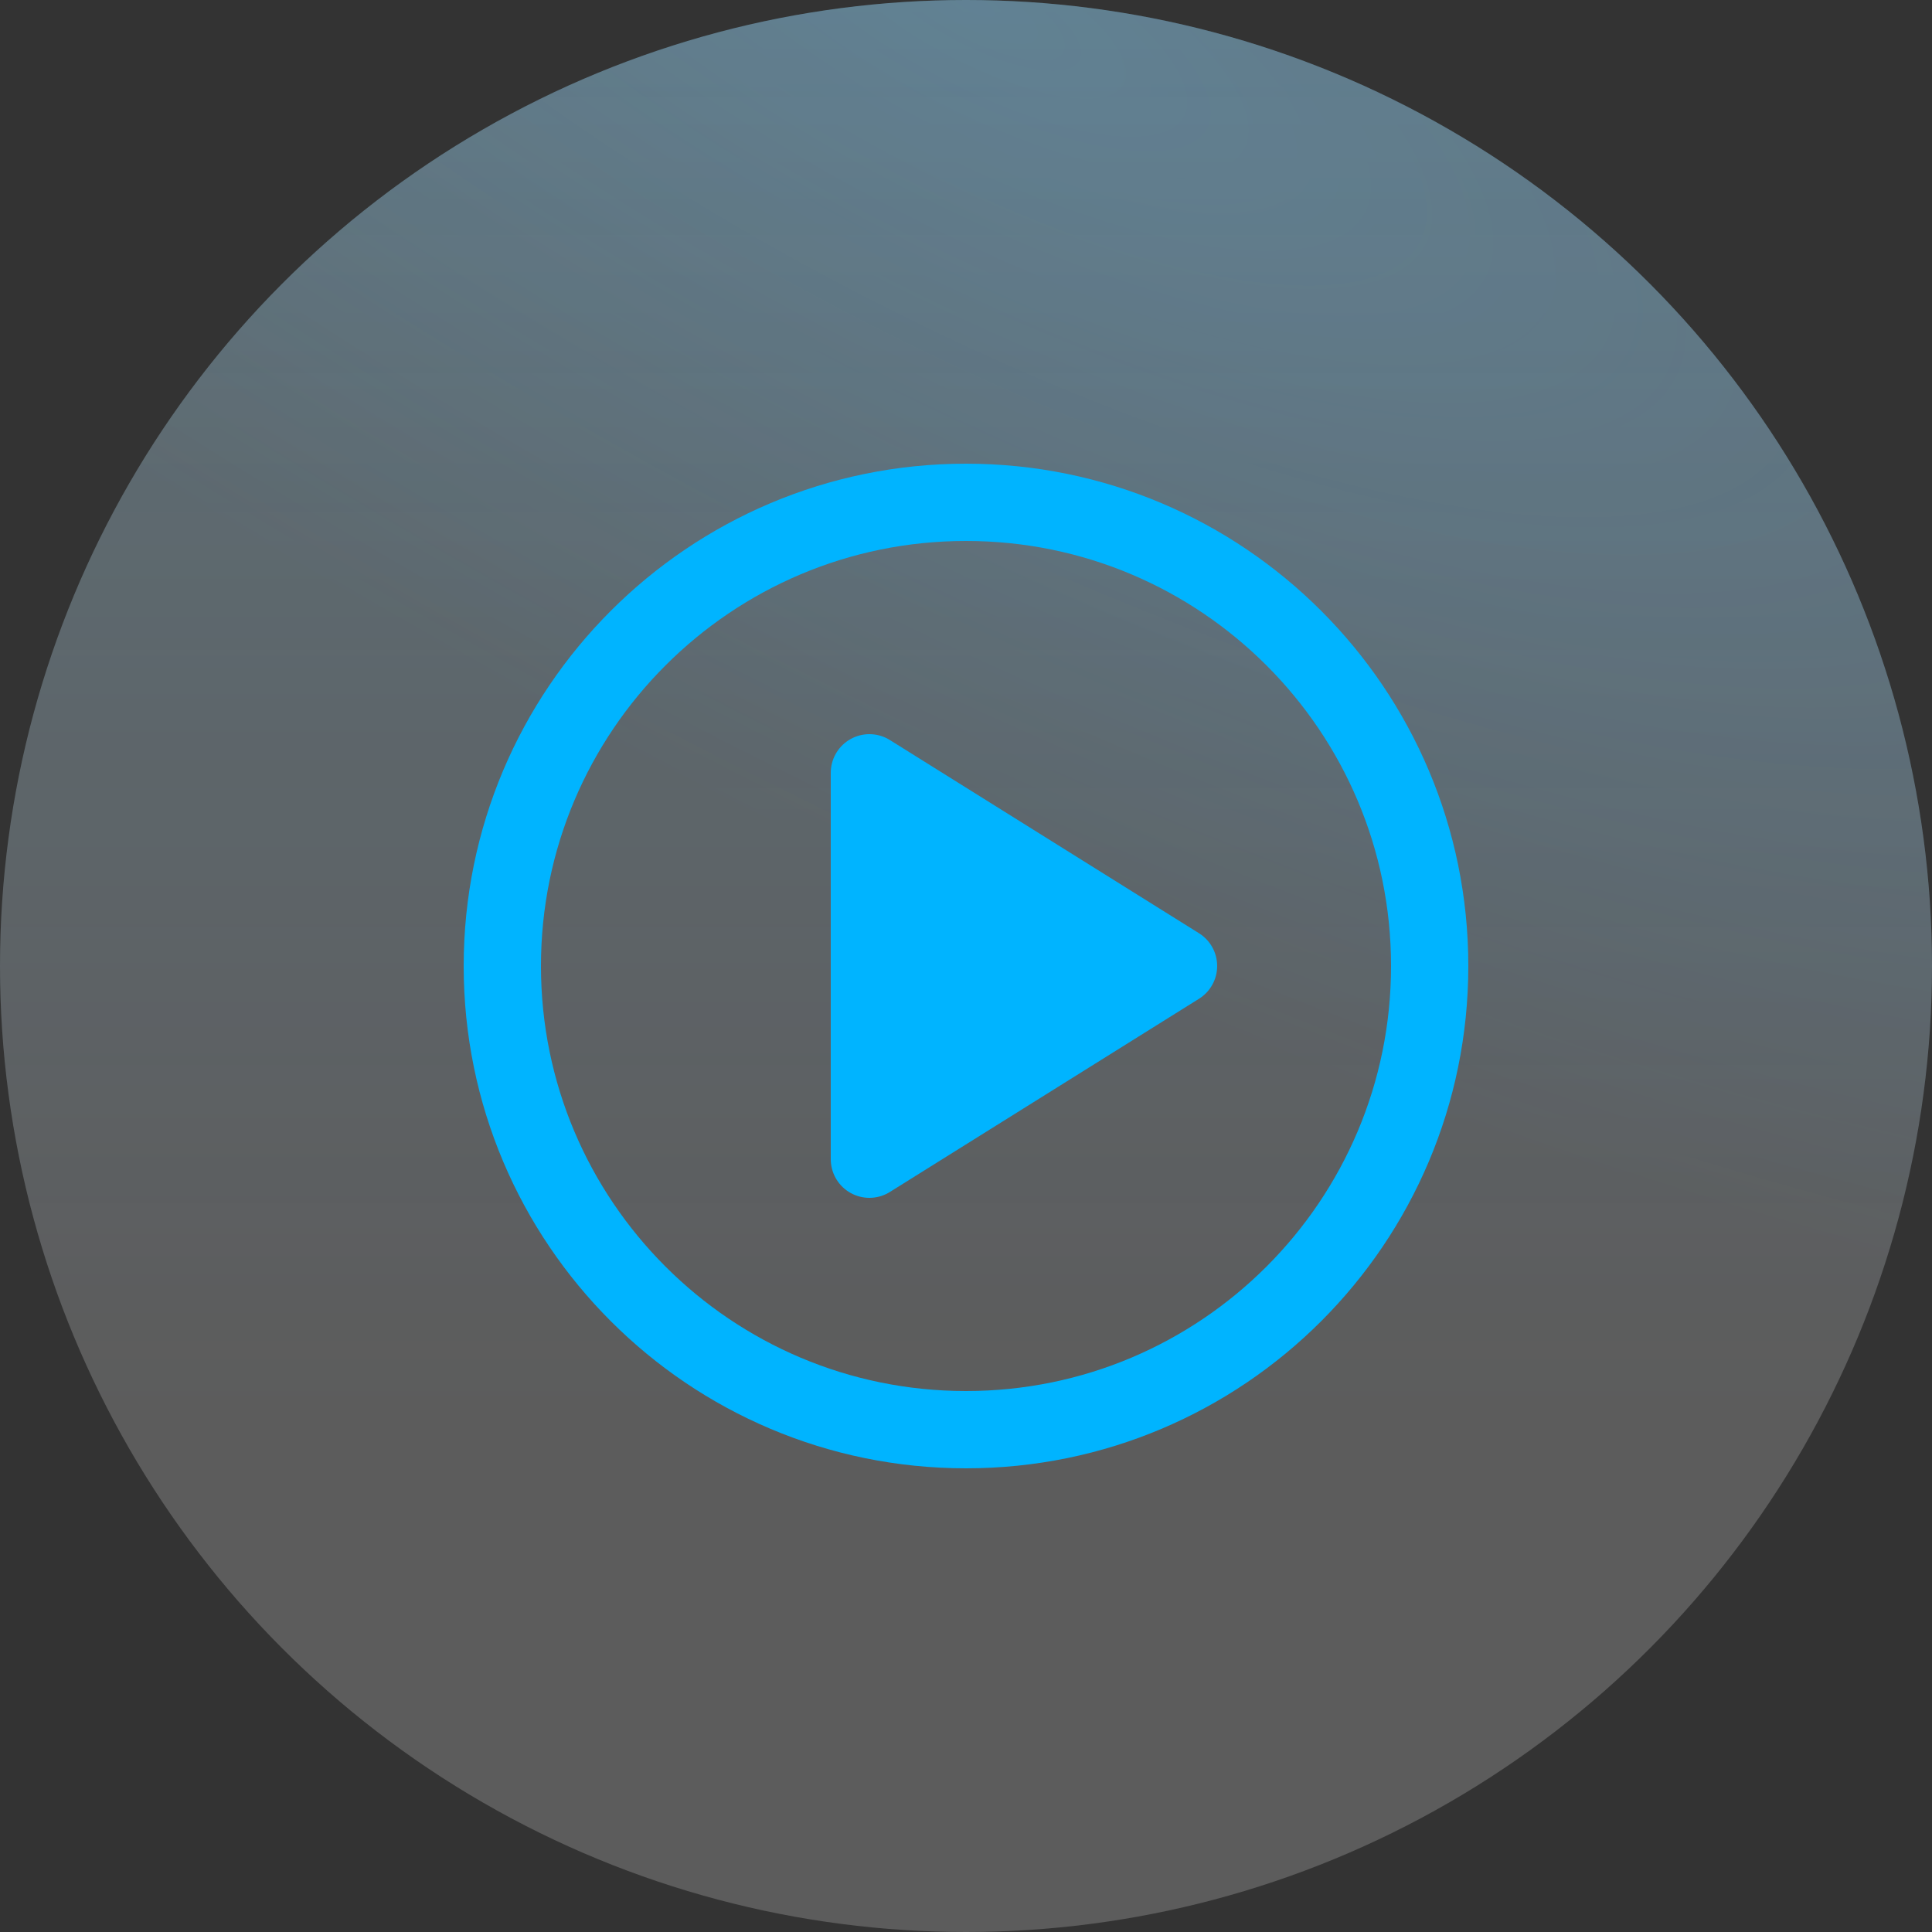 <?xml version="1.0" encoding="UTF-8"?> <svg xmlns="http://www.w3.org/2000/svg" width="50" height="50" viewBox="0 0 50 50" fill="none"><rect x="0" y="0" width="50" height="50" fill="#333333" stroke="none"/><circle cx="25" cy="25" r="25" fill="url(#paint0_linear_4_812)" fill-opacity="0.2"></circle><circle cx="25" cy="25" r="25" fill="url(#paint1_radial_4_812)" fill-opacity="0.2" style="mix-blend-mode:multiply"></circle><circle cx="25" cy="25" r="25" fill="white" fill-opacity="0.2"></circle><g clip-path="url(#clip0_4_812)"><path d="M25 37C31.627 37 37 31.627 37 25C37 18.373 31.627 13 25 13C18.373 13 13 18.373 13 25C13 31.627 18.373 37 25 37Z" stroke="#00B4FF" stroke-width="2" stroke-miterlimit="10"></path><path d="M30.5 25L22.5 20V30L30.5 25Z" fill="#00B4FF" stroke="#00B4FF" stroke-width="2" stroke-linecap="round" stroke-linejoin="round"></path></g><defs><linearGradient id="paint0_linear_4_812" x1="25" y1="0" x2="25" y2="36.5" gradientUnits="userSpaceOnUse"><stop stop-color="#48B8E7"></stop><stop offset="1" stop-color="#44B4FF" stop-opacity="0"></stop></linearGradient><radialGradient id="paint1_radial_4_812" cx="0" cy="0" r="1" gradientUnits="userSpaceOnUse" gradientTransform="translate(25 3.14009e-06) rotate(28.575) scale(63.767 21.312)"><stop stop-color="#44B4FF"></stop><stop offset="1" stop-color="#44B4FF" stop-opacity="0"></stop></radialGradient><clipPath id="clip0_4_812"><rect width="32" height="32" fill="white" transform="translate(9 9)"></rect></clipPath></defs></svg> 